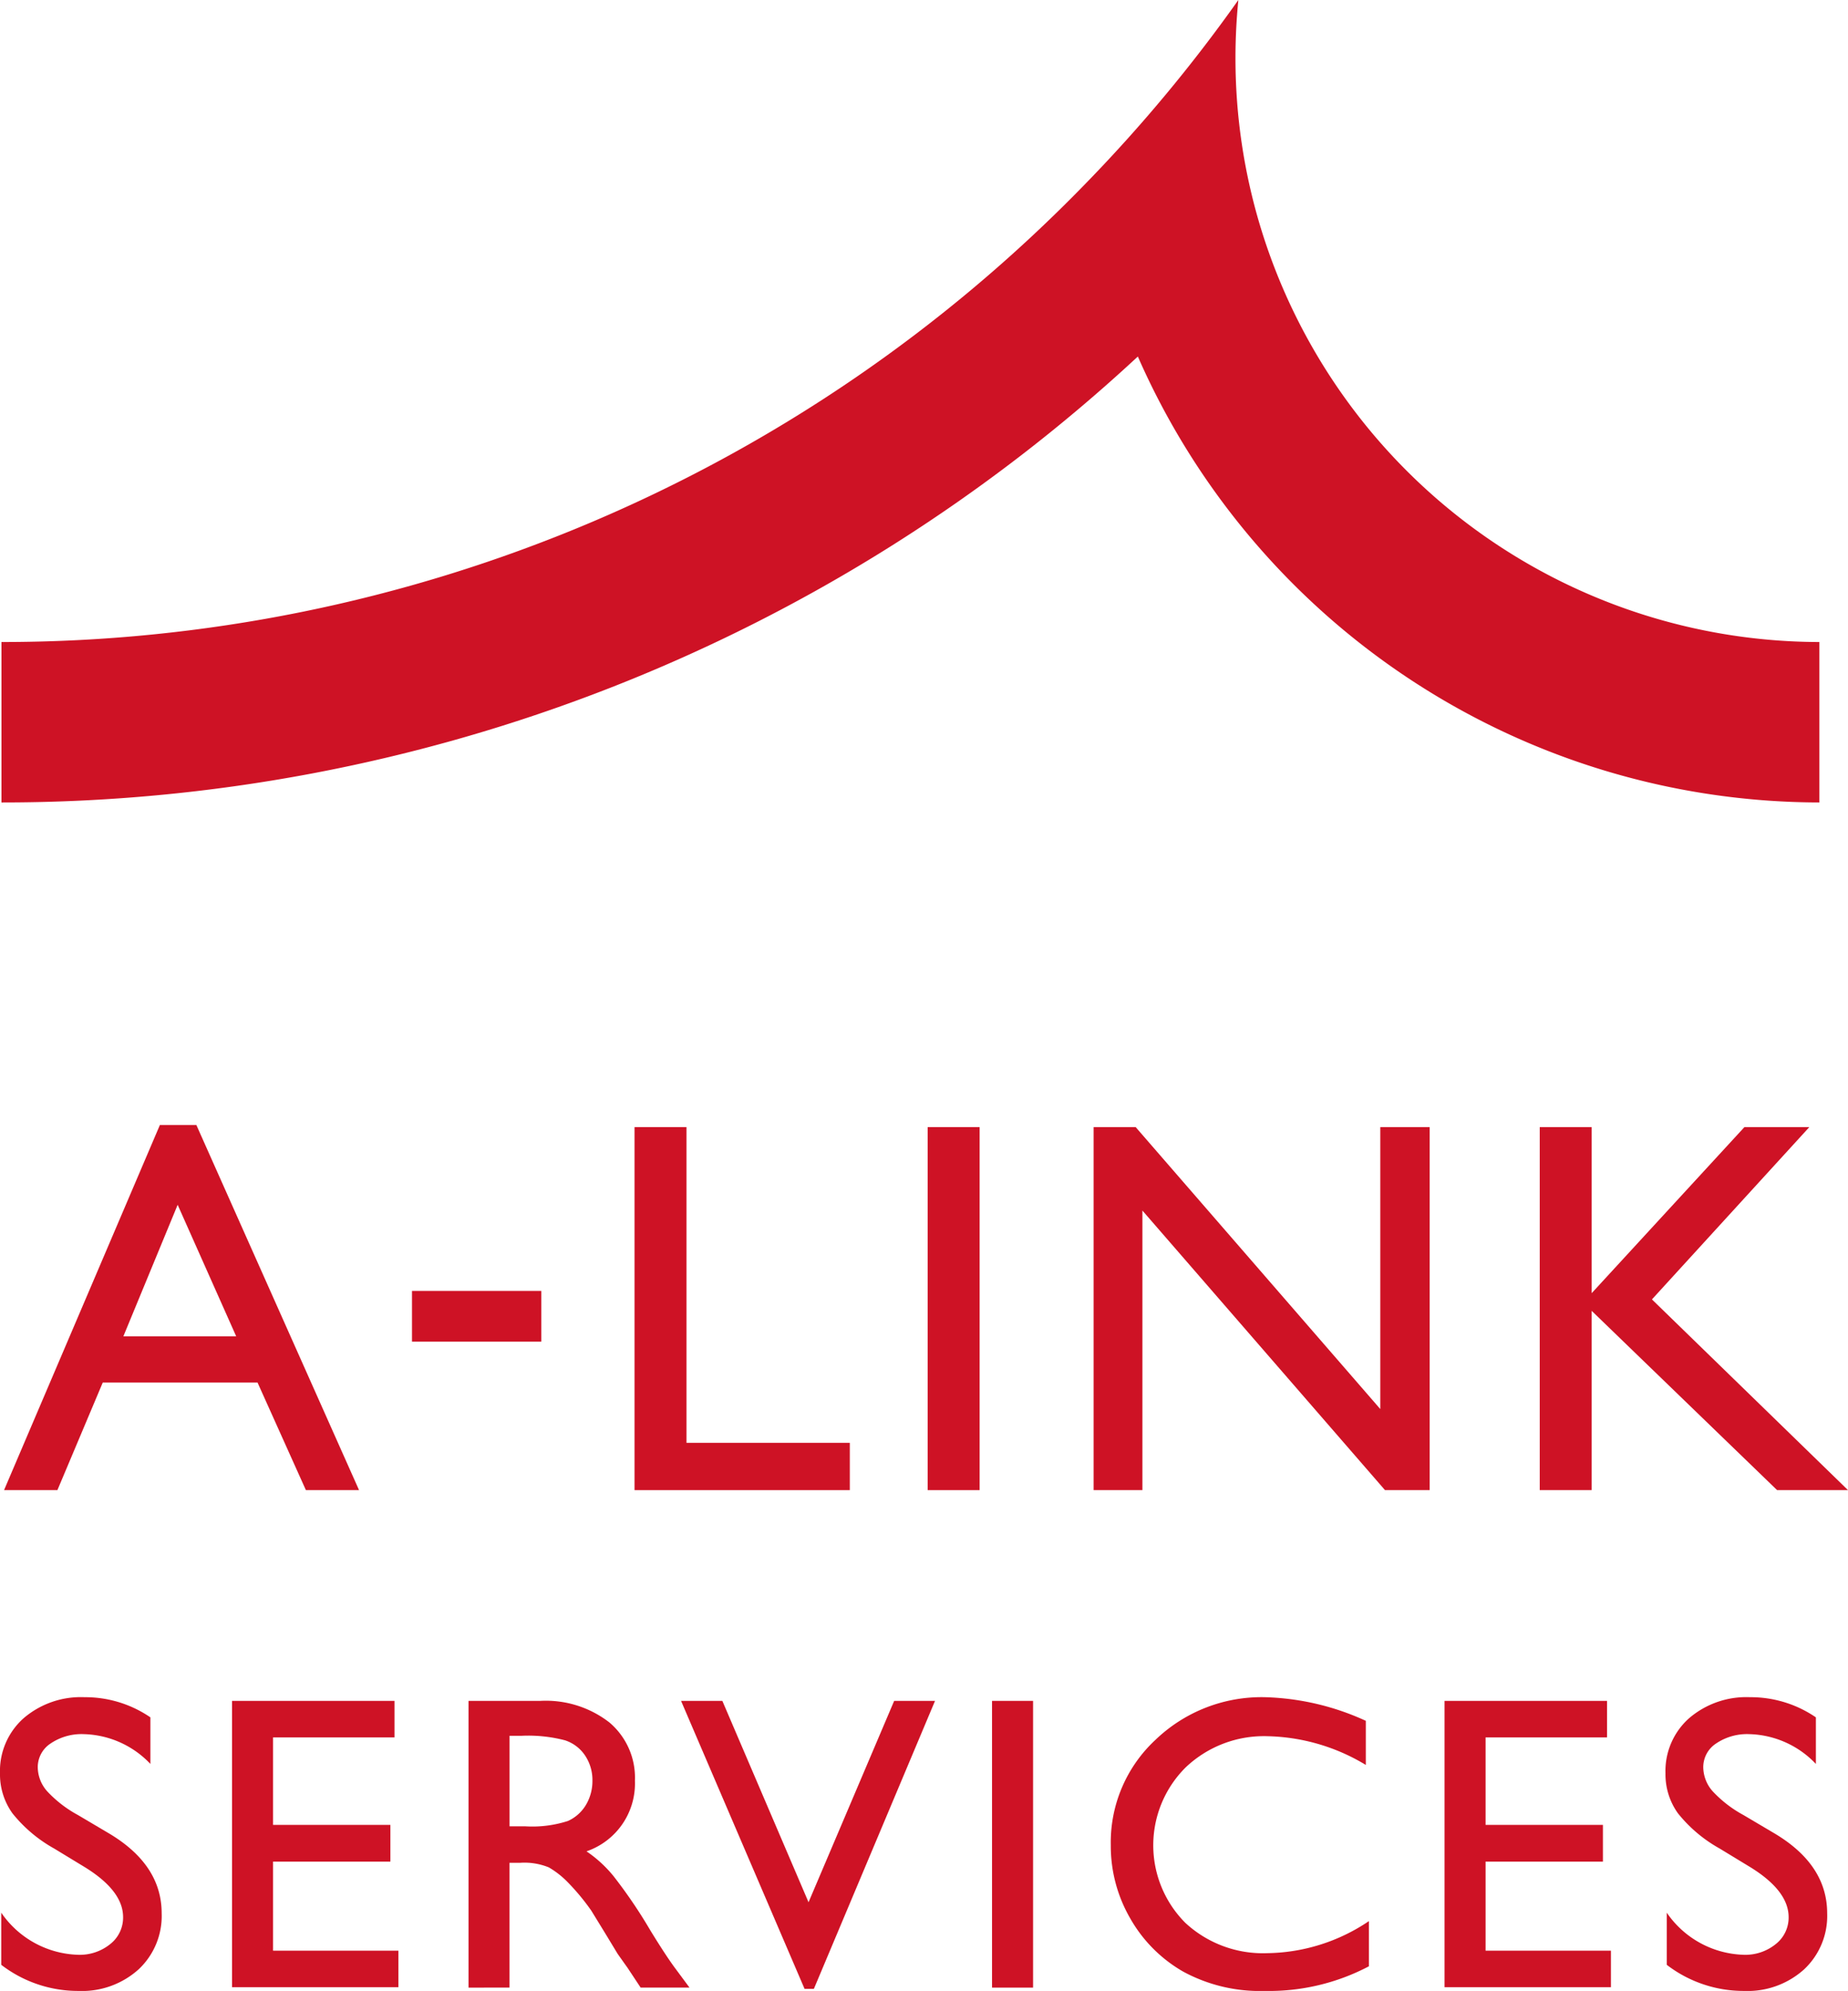 <svg xmlns="http://www.w3.org/2000/svg" viewBox="0 0 118.586 127.689"><defs><style>.cls-1{fill:#ce1225;}</style></defs><title>アセット 4</title><g id="レイヤー_2" data-name="レイヤー 2"><g id="top_common" data-name="top&amp;common"><path class="cls-1" d="M10.259,72.155h2.343L23.04,95.569H19.629l-3.103-6.899H6.594L3.684,95.569H.26Zm4.897,13.549-3.756-8.433L7.917,85.704Z"/><path class="cls-1" d="M26.438,82.794h8.299v3.25H26.438Z"/><path class="cls-1" d="M40.718,72.289h3.333V92.536H54.532v3.033H40.718Z"/><path class="cls-1" d="M59.53,72.289h3.333V95.569H59.53Z"/><path class="cls-1" d="M88.574,72.289h3.167V95.569H88.875L73.309,77.64V95.569H70.177V72.289h2.7L88.574,90.371Z"/><path class="cls-1" d="M111.938,72.289h4.165L106.005,83.338l12.581,12.231h-4.55l-11.898-11.498v11.498h-3.333V72.289h3.333V82.938Z"/><path class="cls-1" d="M5.476,119.772l-2.001-1.216a9.08,9.08,0,0,1-2.679-2.262A4.283,4.283,0,0,1,0,113.733a4.525,4.525,0,0,1,1.508-3.528,5.636,5.636,0,0,1,3.917-1.355,7.41,7.41,0,0,1,4.226,1.293v2.988A6.095,6.095,0,0,0,5.372,111.219a3.545,3.545,0,0,0-2.12.597,1.812,1.812,0,0,0-.829,1.527,2.353,2.353,0,0,0,.61,1.548,7.714,7.714,0,0,0,1.966,1.515l2.011,1.189q3.365,2.011,3.364,5.117a4.689,4.689,0,0,1-1.48,3.594,5.417,5.417,0,0,1-3.851,1.383,8.088,8.088,0,0,1-4.964-1.676v-3.344a6.197,6.197,0,0,0,4.938,2.702,3.099,3.099,0,0,0,2.059-.689,2.158,2.158,0,0,0,.823-1.726Q7.899,121.278,5.476,119.772Z"/><path class="cls-1" d="M14.889,109.086H25.315v2.344H17.521v5.608h7.53v2.356H17.521v5.713h8.044v2.344H14.889Z"/><path class="cls-1" d="M30.065,127.478V109.086H34.673a6.652,6.652,0,0,1,4.431,1.383,4.638,4.638,0,0,1,1.639,3.738,4.6,4.6,0,0,1-3.107,4.529,8.111,8.111,0,0,1,1.725,1.579,31.738,31.738,0,0,1,2.37,3.489q.961,1.566,1.54,2.356l.975,1.316H41.11l-.802-1.212c-.026-.044-.079-.118-.157-.224l-.514-.725-.815-1.344-.881-1.435a14.369,14.369,0,0,0-1.494-1.803,5.672,5.672,0,0,0-1.226-.966,4.138,4.138,0,0,0-1.839-.296h-.686v8.004Zm3.423-16.153h-.79v5.806h1.001a7.437,7.437,0,0,0,2.744-.342,2.576,2.576,0,0,0,1.159-1.034,2.996,2.996,0,0,0,.414-1.573,2.816,2.816,0,0,0-.46-1.573,2.468,2.468,0,0,0-1.297-.993A9.344,9.344,0,0,0,33.488,111.324Z"/><path class="cls-1" d="M57.379,109.086h2.622l-7.775,18.471h-.597l-7.926-18.471h2.65l5.531,12.915Z"/><path class="cls-1" d="M63.659,109.086H66.292v18.392H63.659Z"/><path class="cls-1" d="M87.842,123.212v2.897a13.749,13.749,0,0,1-6.688,1.58,10.304,10.304,0,0,1-5.227-1.238,9.098,9.098,0,0,1-3.397-3.409,9.258,9.258,0,0,1-1.251-4.7,8.972,8.972,0,0,1,2.863-6.753,9.826,9.826,0,0,1,7.064-2.738,16.56,16.56,0,0,1,6.438,1.514v2.83a12.674,12.674,0,0,0-6.307-1.843,7.294,7.294,0,0,0-5.246,1.994,7.041,7.041,0,0,0-.032,9.973,7.324,7.324,0,0,0,5.253,1.948A11.915,11.915,0,0,0,87.842,123.212Z"/><path class="cls-1" d="M92.697,109.086H103.124v2.344H95.33v5.608h7.53v2.356H95.33v5.713h8.044v2.344H92.697Z"/><path class="cls-1" d="M112.351,119.772l-2.001-1.216a9.078,9.078,0,0,1-2.679-2.262,4.282,4.282,0,0,1-.797-2.561,4.525,4.525,0,0,1,1.508-3.528,5.636,5.636,0,0,1,3.917-1.355,7.41,7.41,0,0,1,4.226,1.293v2.988a6.095,6.095,0,0,0-4.278-1.912,3.545,3.545,0,0,0-2.12.597,1.812,1.812,0,0,0-.829,1.527,2.354,2.354,0,0,0,.61,1.548,7.714,7.714,0,0,0,1.966,1.515l2.011,1.189q3.365,2.011,3.364,5.117a4.689,4.689,0,0,1-1.48,3.594,5.417,5.417,0,0,1-3.85,1.383,8.088,8.088,0,0,1-4.964-1.676v-3.344a6.197,6.197,0,0,0,4.938,2.702,3.1,3.1,0,0,0,2.06-.689,2.158,2.158,0,0,0,.823-1.726Q114.773,121.278,112.351,119.772Z"/><path class="cls-1" d="M80.934,14.719A37.341,37.341,0,0,1,79.28,3.707c0-1.251.065-2.487.185-3.707a97.984,97.984,0,0,1-9.784,11.756A96.926,96.926,0,0,1,.094,41.176v10.289A107.096,107.096,0,0,0,73.015,22.866,47.819,47.819,0,0,0,116.749,51.465V41.176A37.535,37.535,0,0,1,80.934,14.719Z"/></g></g></svg>